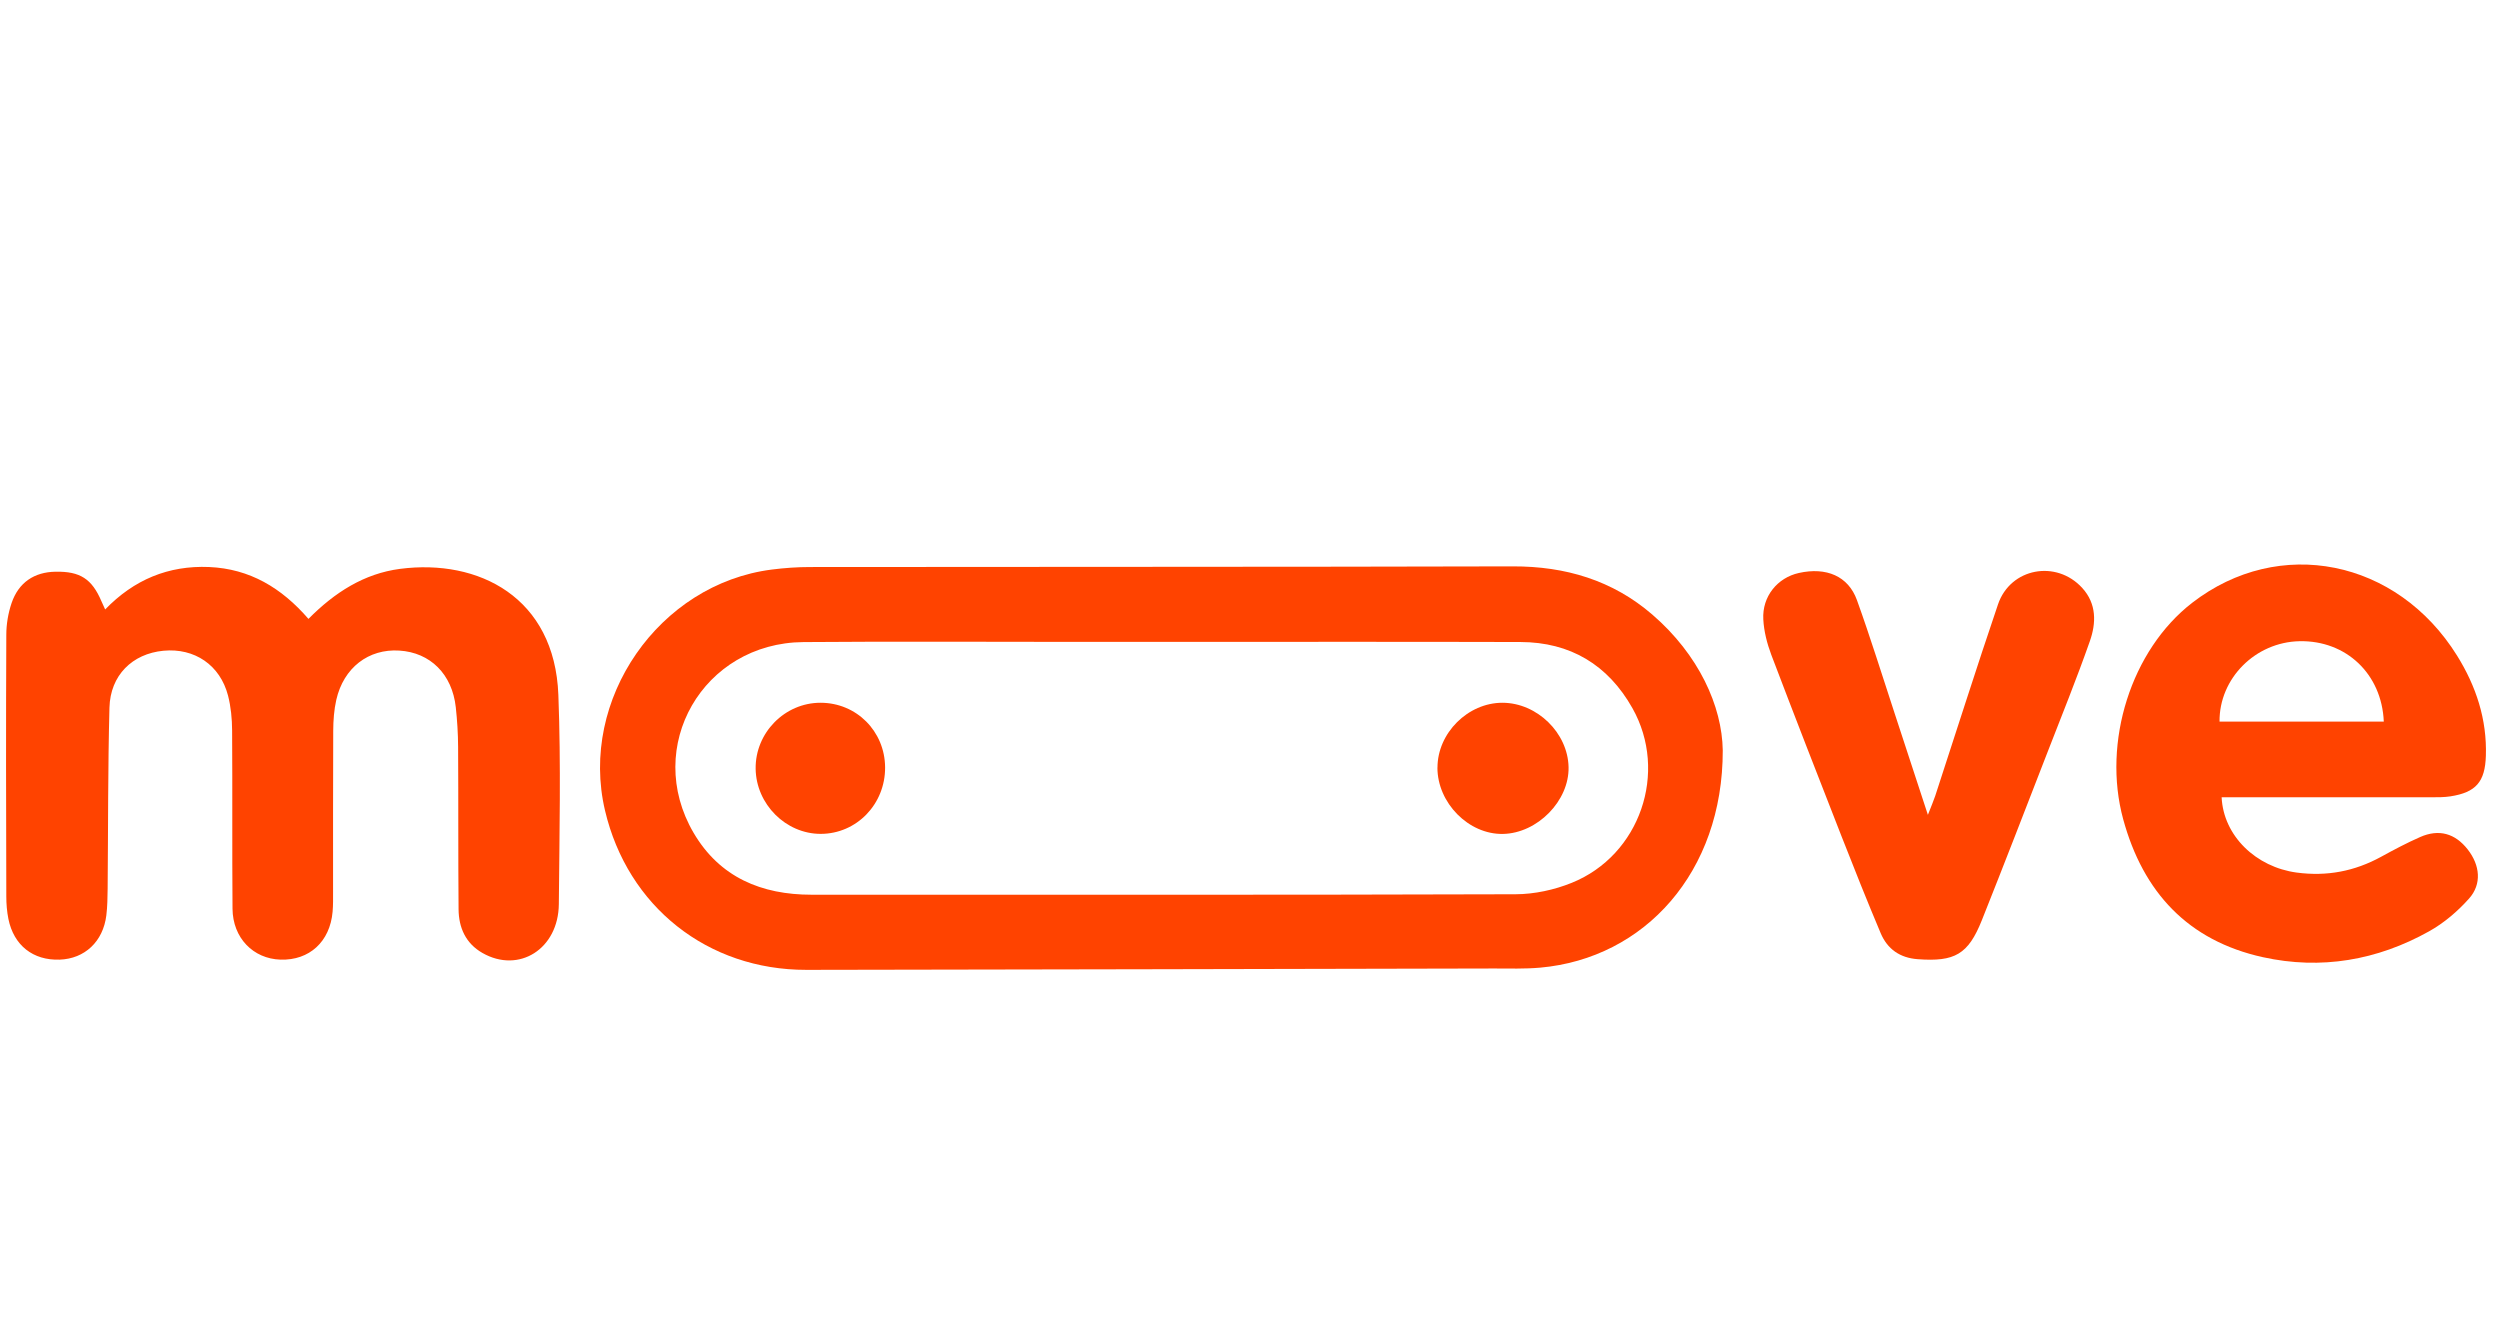 <svg width="124" height="66" viewBox="0 0 124 66" fill="none" xmlns="http://www.w3.org/2000/svg">
<g clip-path="url(#clip0_328_6556)">
<path d="M85.449 37.218C85.457 43.261 81.573 47.532 76.395 47.995C75.632 48.063 74.86 48.037 74.091 48.037C62.728 48.063 51.362 48.088 39.999 48.105C35.096 48.113 31.13 44.967 30.008 40.199C28.711 34.693 32.679 28.959 38.289 28.249C38.913 28.17 39.544 28.125 40.173 28.125C51.794 28.111 63.416 28.123 75.037 28.092C77.644 28.086 79.982 28.779 81.958 30.486C84.256 32.47 85.415 35.018 85.449 37.218ZM57.665 31.838C56.262 31.838 54.859 31.838 53.458 31.838C48.923 31.838 44.388 31.81 39.853 31.847C34.866 31.886 31.899 37.039 34.405 41.313C35.699 43.516 37.77 44.378 40.251 44.378C51.892 44.378 63.533 44.392 75.175 44.355C76.106 44.352 77.091 44.139 77.959 43.788C81.346 42.422 82.758 38.296 80.967 35.122C79.755 32.975 77.888 31.85 75.41 31.844C69.497 31.827 63.581 31.838 57.668 31.838H57.665Z" fill="#FF4300"/>
<path d="M15.299 30.697C16.607 29.376 18.066 28.449 19.84 28.216C23.733 27.709 27.51 29.62 27.695 34.467C27.827 37.921 27.748 41.387 27.718 44.845C27.698 47.07 25.739 48.3 23.929 47.267C23.101 46.795 22.753 46.015 22.745 45.1C22.722 42.411 22.739 39.723 22.722 37.034C22.719 36.383 22.677 35.727 22.607 35.078C22.427 33.439 21.344 32.364 19.806 32.269C18.28 32.171 17.042 33.119 16.68 34.713C16.568 35.21 16.531 35.732 16.528 36.243C16.514 38.909 16.523 41.572 16.52 44.239C16.52 44.567 16.526 44.895 16.497 45.221C16.368 46.708 15.344 47.643 13.913 47.598C12.557 47.556 11.544 46.517 11.533 45.072C11.51 42.125 11.533 39.181 11.513 36.234C11.51 35.656 11.454 35.061 11.311 34.503C10.918 32.985 9.647 32.129 8.103 32.277C6.563 32.426 5.471 33.493 5.429 35.098C5.35 38.087 5.367 41.081 5.339 44.073C5.333 44.516 5.328 44.963 5.274 45.403C5.114 46.703 4.2 47.556 2.959 47.598C1.64 47.643 0.683 46.893 0.416 45.577C0.344 45.215 0.313 44.836 0.313 44.466C0.299 40.141 0.293 35.814 0.313 31.489C0.313 30.961 0.405 30.414 0.574 29.914C0.922 28.89 1.699 28.374 2.751 28.357C3.972 28.334 4.556 28.71 5.03 29.819C5.075 29.926 5.126 30.029 5.216 30.229C6.647 28.75 8.353 28.04 10.371 28.124C12.386 28.211 13.963 29.154 15.299 30.697Z" fill="#FF4300"/>
<path d="M110.193 39.547C110.283 41.461 111.899 43.011 113.92 43.28C115.413 43.479 116.791 43.215 118.102 42.497C118.736 42.149 119.376 41.809 120.038 41.518C120.973 41.105 121.772 41.335 122.398 42.132C123.01 42.915 123.108 43.85 122.463 44.571C121.899 45.202 121.22 45.783 120.484 46.193C117.908 47.633 115.124 48.113 112.236 47.476C108.529 46.656 106.3 44.262 105.31 40.633C104.266 36.803 105.705 32.237 108.736 29.896C113.042 26.568 118.89 27.732 121.871 32.52C122.814 34.035 123.358 35.68 123.299 37.49C123.26 38.776 122.808 39.306 121.534 39.5C121.236 39.545 120.928 39.545 120.625 39.545C117.422 39.547 114.223 39.545 111.021 39.545H110.196L110.193 39.547ZM118.236 35.792C118.138 33.426 116.364 31.754 114.052 31.804C111.871 31.849 110.069 33.645 110.089 35.792H118.236Z" fill="#FF4300"/>
<path d="M95.621 40.422C95.792 39.982 95.901 39.735 95.986 39.48C97.024 36.311 98.029 33.131 99.101 29.977C99.715 28.169 101.994 27.748 103.282 29.166C103.998 29.952 103.973 30.903 103.656 31.804C103.007 33.653 102.272 35.469 101.562 37.296C100.482 40.08 99.407 42.867 98.301 45.64C97.622 47.343 96.954 47.711 95.121 47.576C94.234 47.512 93.614 47.074 93.28 46.282C92.609 44.691 91.97 43.089 91.341 41.483C90.168 38.486 88.998 35.486 87.855 32.475C87.645 31.916 87.49 31.31 87.46 30.718C87.398 29.584 88.161 28.655 89.225 28.419C90.586 28.116 91.675 28.576 92.104 29.764C92.775 31.627 93.362 33.524 93.982 35.407C94.51 37.013 95.034 38.618 95.626 40.425L95.621 40.422Z" fill="#FF4300"/>
<path d="M43.901 38.057C43.915 39.884 42.487 41.36 40.705 41.36C38.976 41.36 37.505 39.889 37.48 38.133C37.455 36.348 38.922 34.855 40.699 34.857C42.478 34.857 43.887 36.266 43.901 38.057Z" fill="#FF4300"/>
<path d="M71.299 38.074C71.299 36.359 72.809 34.855 74.523 34.857C76.235 34.86 77.765 36.348 77.801 38.048C77.838 39.718 76.258 41.329 74.549 41.363C72.848 41.397 71.296 39.828 71.296 38.074H71.299Z" fill="#FF4300"/>
</g>
<defs>
<clipPath id="clip0_328_6556">
<rect width="123" height="66" fill="white" transform="translate(0.298)"/>
</clipPath>
</defs>
</svg>
